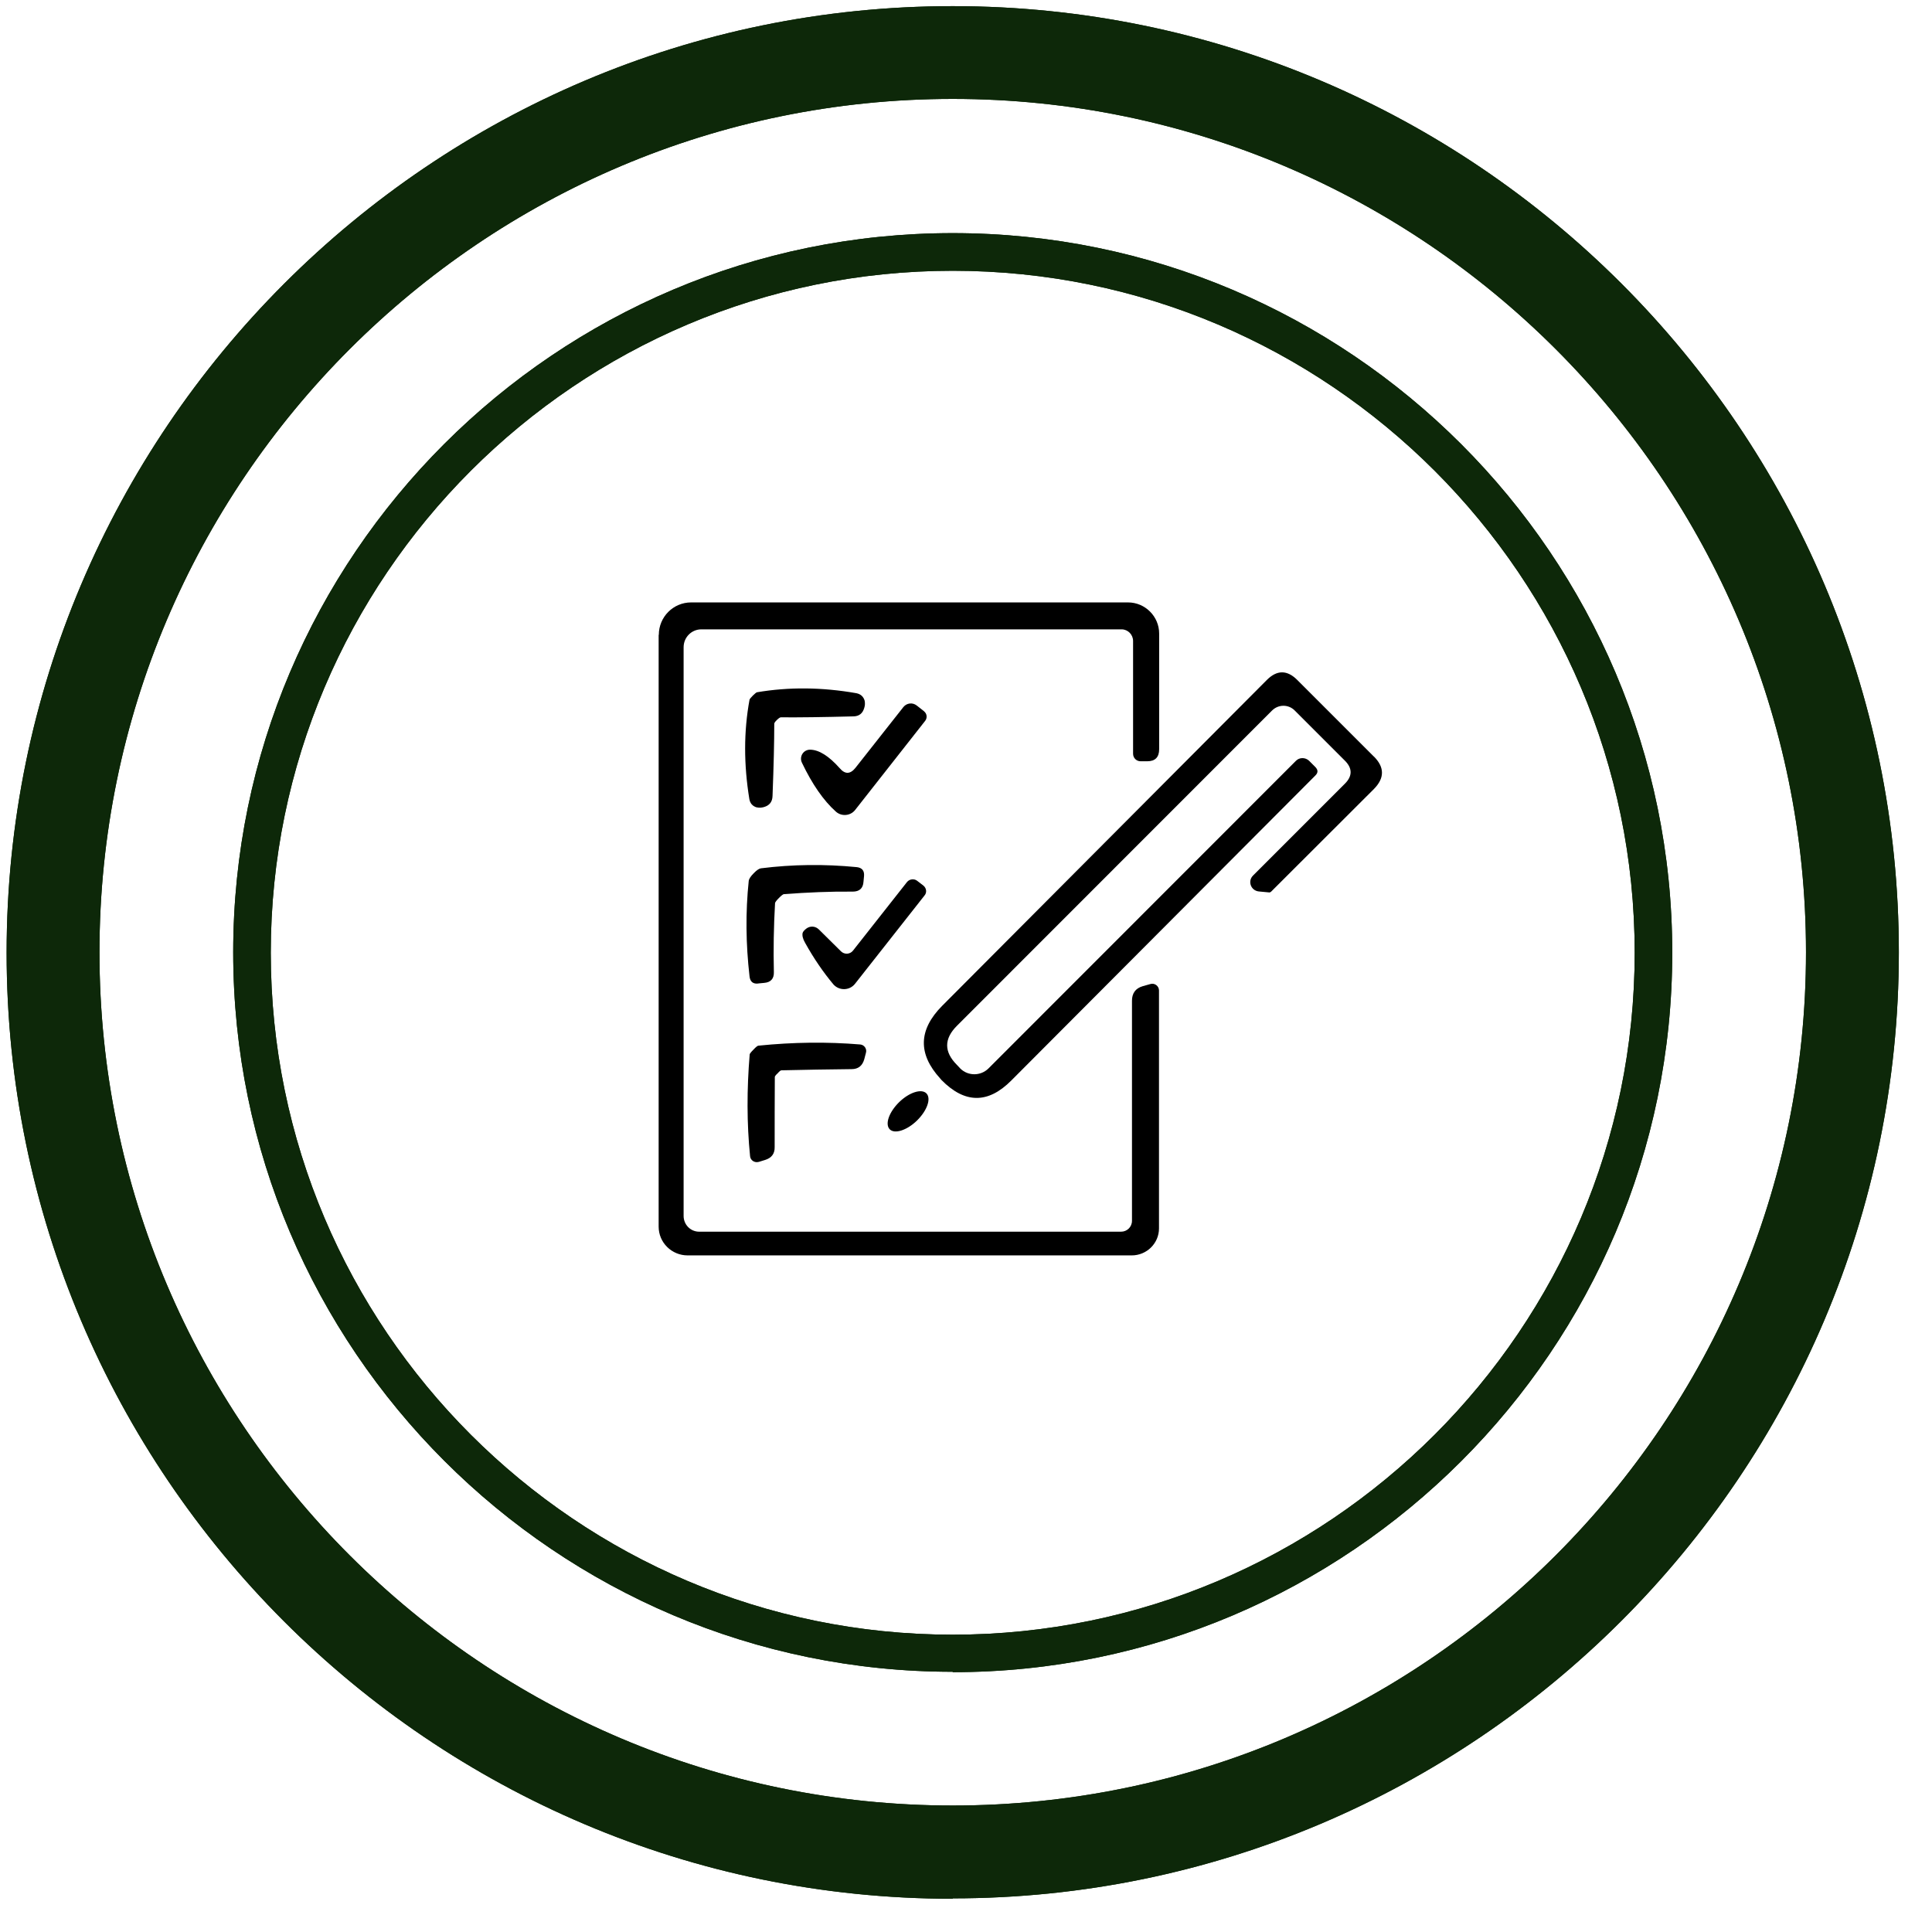<?xml version="1.0" encoding="UTF-8"?>
<svg xmlns="http://www.w3.org/2000/svg" viewBox="0 0 245.31 245.31">
  <defs>
    <style>.cls-1{fill:#0d2809;}</style>
  </defs>
  <g id="Layer_2">
    <path class="cls-1" d="M120.97,241.09C54.7,241.09.84,187.18.84,120.97S54.7.78,120.97.78s120.13,53.91,120.13,120.13-53.91,120.13-120.13,120.13v.06ZM120.97,12.56C61.23,12.56,12.63,61.17,12.63,120.91s48.61,108.34,108.34,108.34,108.34-48.61,108.34-108.34S180.7,12.56,120.97,12.56Z"></path>
    <path class="cls-1" d="M120.97,212.27c-50.36,0-91.36-41-91.36-91.36S70.61,29.6,120.97,29.6s91.36,41,91.36,91.36-41,91.36-91.36,91.36v-.06ZM120.97,34.38c-47.73,0-86.59,38.86-86.59,86.59s38.86,86.59,86.59,86.59,86.59-38.86,86.59-86.59-38.86-86.59-86.59-86.59Z"></path>
  </g>
  <g id="Layer_4">
    <path class="cls-1" d="M120.97,241.09C54.7,241.09.84,187.18.84,120.97S54.7.78,120.97.78s120.13,53.91,120.13,120.13-53.91,120.13-120.13,120.13v.06ZM120.97,12.56C61.23,12.56,12.63,61.17,12.63,120.91s48.61,108.34,108.34,108.34,108.34-48.61,108.34-108.34S180.7,12.56,120.97,12.56Z"></path>
    <path class="cls-1" d="M120.97,212.27c-50.36,0-91.36-41-91.36-91.36S70.61,29.6,120.97,29.6s91.36,41,91.36,91.36-41,91.36-91.36,91.36v-.06ZM120.97,34.38c-47.73,0-86.59,38.86-86.59,86.59s38.86,86.59,86.59,86.59,86.59-38.86,86.59-86.59-38.86-86.59-86.59-86.59Z"></path>
    <path d="M83.63,80.62v75.13c0,2.02,1.65,3.65,3.68,3.65h56.39c1.9,0,3.46-1.53,3.46-3.43v-30.21c0-.57-.57-.99-1.11-.81l-.96.27c-.91.27-1.36.89-1.36,1.85v27.94c0,.77-.62,1.38-1.38,1.38h-53.58c-1.09,0-1.97-.89-1.97-2v-72.21c0-1.26,1.01-2.27,2.25-2.27h53.36c.81,0,1.46.67,1.46,1.48v14.31c0,.54.42.96.96.96h.84c1.01,0,1.51-.52,1.51-1.53v-14.69c0-2.17-1.78-3.95-3.95-3.95h-55.48c-2.27,0-4.1,1.85-4.1,4.12Z"></path>
    <path d="M174.43,96.05l-9.72-9.72c-1.28-1.28-2.57-1.28-3.85,0l-41.24,41.39c-3.01,3.04-3.08,6.1-.25,9.21.1.12.15.17.17.2,2.96,3.01,5.92,3.04,8.88.05l38.6-38.72c.35-.35.35-.69,0-1.06l-.81-.81c-.47-.44-1.21-.44-1.65,0l-39.07,39.09c-.99.96-2.57.96-3.55,0l-.44-.47c-1.65-1.65-1.65-3.31,0-4.96l40.01-40.03c.81-.81,2.1-.81,2.89,0l6.37,6.37c.96.96.96,1.95,0,2.91l-11.67,11.67c-.72.72-.27,1.92.74,2.02l1.28.12c.1.02.22-.03.3-.12l13.03-13.01c1.36-1.38,1.36-2.76,0-4.12Z"></path>
    <path d="M96.09,102.51c.3.07.59.05.89-.03.72-.2,1.09-.67,1.11-1.41.15-3.85.22-6.91.22-9.18,0-.1.12-.27.35-.49.22-.22.39-.32.49-.32,2.27.02,5.33-.02,9.18-.12.74,0,1.21-.37,1.41-1.09.1-.3.1-.59.05-.89-.15-.52-.49-.84-1.04-.96-4.37-.77-8.59-.81-12.64-.12-.07.02-.25.15-.52.42-.27.27-.4.44-.42.52-.74,4.02-.74,8.24-.02,12.64.1.54.42.89.94,1.04Z"></path>
    <path d="M117.34,90.32l-.94-.74c-.54-.42-1.28-.32-1.7.2l-6.07,7.7c-.67.84-1.33.86-2.02.05-1.38-1.55-2.62-2.32-3.73-2.34-.86-.02-1.43.86-1.06,1.65,1.31,2.74,2.74,4.81,4.32,6.22.72.64,1.85.54,2.44-.22l8.88-11.3c.3-.37.25-.91-.12-1.21Z"></path>
    <path d="M96.29,124.87l.74-.07c.84-.07,1.26-.54,1.23-1.38-.07-2.84-.02-5.77.15-8.76.02-.1.17-.32.49-.64.32-.32.54-.49.64-.49,2.99-.22,5.9-.35,8.74-.32.84,0,1.31-.42,1.36-1.26l.07-.74c.05-.67-.27-1.04-.94-1.11-4.1-.4-8.14-.35-12.14.15-.22.02-.54.22-.94.64-.39.39-.59.72-.62.94-.42,4-.37,8.05.1,12.14.07.67.44.99,1.11.91Z"></path>
    <path d="M117.24,112.44l-.77-.59c-.39-.32-.99-.25-1.31.15l-6.86,8.71c-.37.47-1.09.52-1.53.07l-2.79-2.76c-.42-.42-1.06-.49-1.55-.15-.3.22-.47.42-.52.59-.07.32.02.74.32,1.26,1.11,2,2.32,3.75,3.58,5.26.74.84,2.05.81,2.74-.05l8.84-11.23c.32-.37.25-.94-.15-1.26Z"></path>
    <path d="M96.34,147.53l.81-.25c.81-.25,1.23-.79,1.21-1.63,0-2.96,0-5.92.02-8.91,0-.07.12-.25.37-.47.22-.25.37-.37.47-.37,2.96-.07,5.95-.12,8.91-.15.84,0,1.36-.42,1.6-1.23l.22-.84c.15-.49-.2-1.01-.72-1.06-4.2-.35-8.51-.3-12.93.15-.1,0-.3.15-.62.49-.32.32-.49.54-.49.62-.37,4.44-.37,8.76.05,12.93.05.52.57.86,1.09.72Z"></path>
    <path d="M112.97,143.39c.62.63,2.18.14,3.47-1.12,1.28-1.26,1.82-2.79,1.19-3.44-.62-.63-2.18-.14-3.47,1.12-1.28,1.26-1.82,2.79-1.19,3.44Z"></path>
  </g>
</svg>
